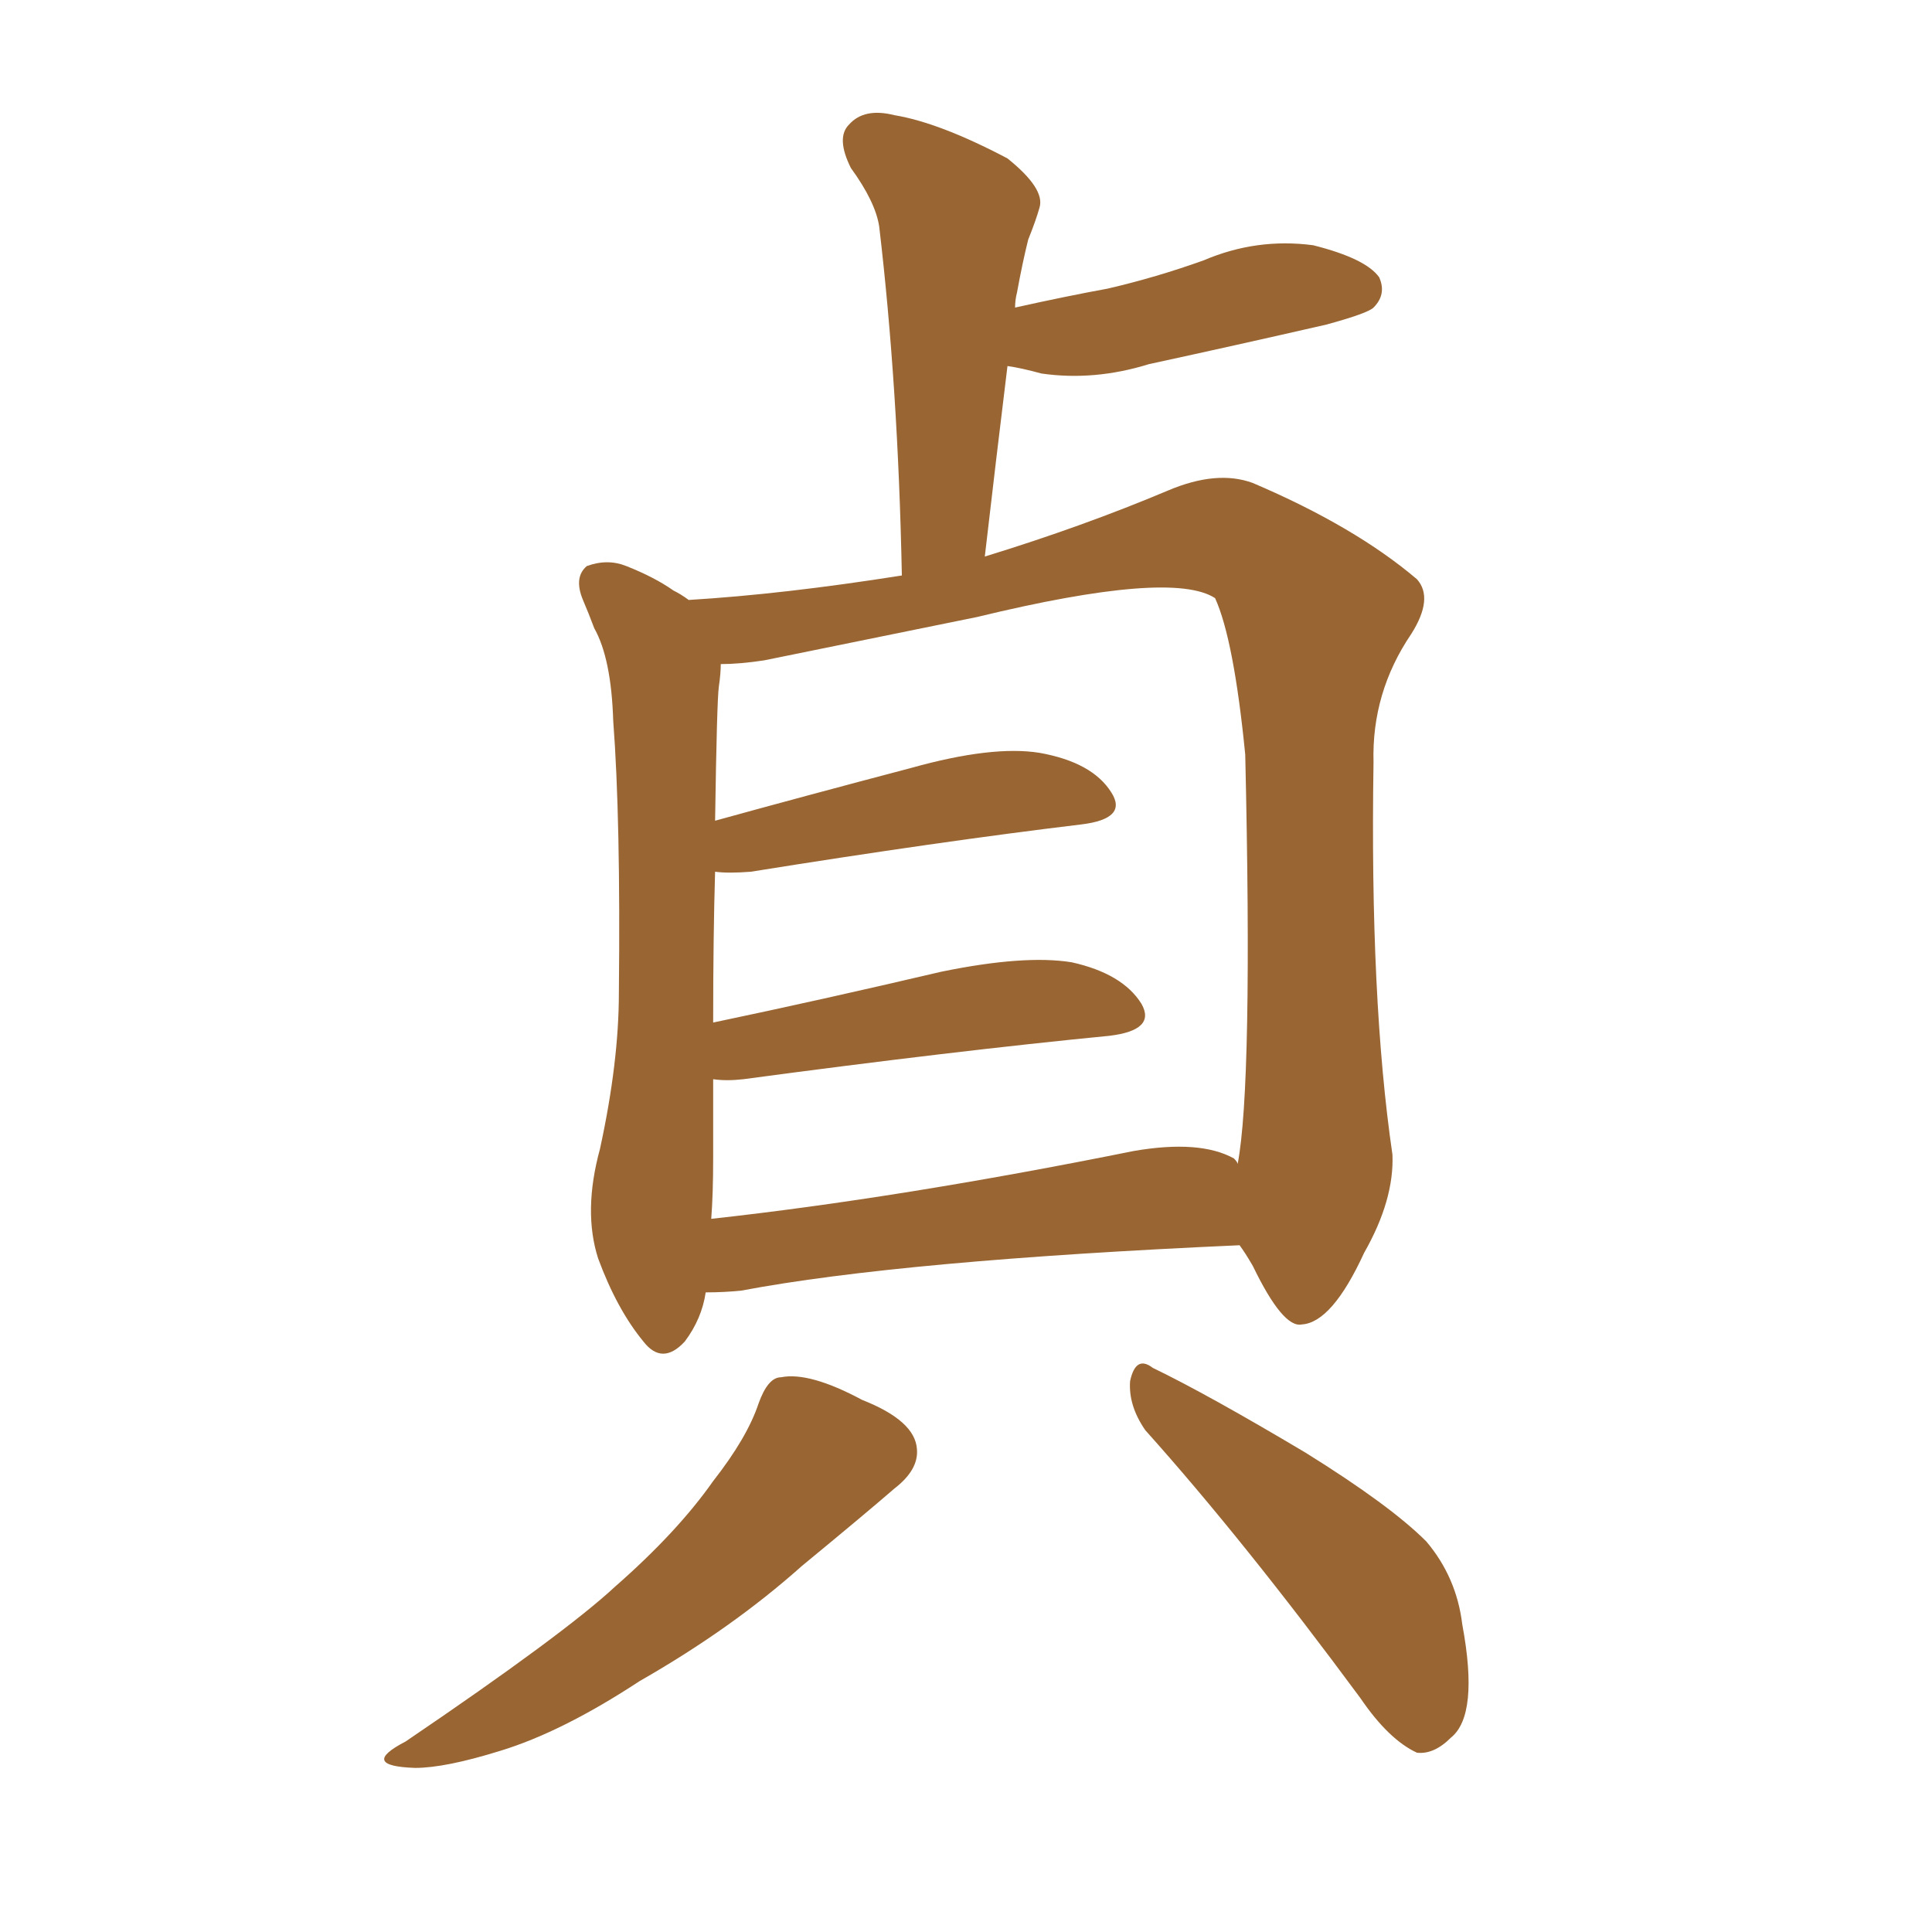 <svg xmlns="http://www.w3.org/2000/svg" xmlns:xlink="http://www.w3.org/1999/xlink" width="150" height="150"><path fill="#996633" padding="10" d="M54.79 100.34L54.79 100.34Q54.49 102.39 53.17 104.15L53.17 104.15Q51.42 106.05 49.95 104.15L49.95 104.15Q47.90 101.66 46.44 97.71L46.44 97.71Q45.26 94.04 46.58 89.21L46.58 89.21Q48.05 82.47 48.05 77.05L48.05 77.05Q48.19 63.57 47.61 55.96L47.61 55.96Q47.46 51.12 46.14 48.78L46.14 48.78Q45.70 47.61 45.26 46.58L45.26 46.58Q44.53 44.82 45.56 43.95L45.56 43.95Q47.17 43.36 48.63 43.95L48.63 43.95Q50.83 44.82 52.29 45.85L52.29 45.85Q52.88 46.14 53.47 46.58L53.47 46.58Q60.79 46.14 70.02 44.68L70.02 44.68Q69.73 30.03 68.26 17.58L68.26 17.58Q67.97 15.67 66.06 13.04L66.06 13.04Q64.89 10.69 65.92 9.67L65.92 9.67Q67.09 8.35 69.43 8.94L69.43 8.94Q72.95 9.52 78.22 12.30L78.22 12.30Q81.15 14.65 80.71 16.11L80.71 16.11Q80.42 17.14 79.83 18.60L79.83 18.60Q79.39 20.36 78.96 22.71L78.96 22.71Q78.81 23.29 78.81 23.88L78.81 23.88Q82.76 23.00 85.99 22.41L85.99 22.41Q89.79 21.53 93.46 20.21L93.46 20.21Q97.56 18.46 101.95 19.04L101.95 19.04Q106.05 20.07 107.08 21.53L107.08 21.53Q107.67 22.85 106.64 23.88L106.64 23.88Q106.20 24.32 102.98 25.20L102.98 25.20Q95.95 26.81 89.21 28.27L89.21 28.27Q84.96 29.59 80.86 29.00L80.86 29.00Q79.25 28.56 78.22 28.42L78.22 28.42Q77.34 35.60 76.46 43.21L76.46 43.21Q84.08 40.87 90.67 38.09L90.67 38.09Q94.48 36.47 97.27 37.50L97.27 37.50Q105.18 40.87 110.01 44.97L110.01 44.97Q111.33 46.44 109.57 49.22L109.57 49.22Q106.49 53.76 106.64 59.18L106.64 59.18Q106.35 77.64 108.11 89.65L108.11 89.65L108.11 89.65Q108.25 93.16 105.91 97.27L105.91 97.27Q103.42 102.69 101.07 102.83L101.07 102.83Q99.61 103.13 97.27 98.29L97.27 98.29Q96.68 97.27 96.24 96.68L96.24 96.68Q70.02 97.85 57.57 100.20L57.57 100.20Q56.25 100.34 54.79 100.34ZM95.80 89.94L95.80 89.94Q96.09 90.23 96.09 90.38L96.09 90.38Q97.27 84.23 96.68 58.59L96.68 58.59Q95.80 49.66 94.34 46.44L94.34 46.44L94.34 46.44Q90.97 44.24 75.88 47.90L75.88 47.90Q68.70 49.37 59.33 51.27L59.33 51.27Q57.42 51.56 55.96 51.56L55.96 51.56Q55.96 52.29 55.81 53.32L55.81 53.32Q55.66 54.35 55.52 63.72L55.52 63.72Q62.40 61.82 70.75 59.62L70.75 59.62Q77.05 57.86 80.71 58.45L80.71 58.45Q84.81 59.18 86.28 61.52L86.28 61.52Q87.60 63.57 83.94 64.01L83.94 64.01Q72.95 65.33 58.30 67.68L58.30 67.68Q56.54 67.82 55.52 67.68L55.52 67.68Q55.37 72.66 55.37 79.39L55.37 79.39Q63.72 77.64 73.10 75.44L73.10 75.44Q79.54 74.12 83.20 74.71L83.20 74.71Q87.16 75.59 88.62 77.93L88.62 77.93Q89.79 79.98 86.13 80.42L86.13 80.42Q74.12 81.59 57.71 83.79L57.71 83.79Q56.40 83.94 55.37 83.79L55.37 83.79Q55.37 86.72 55.37 89.94L55.37 89.94Q55.37 92.72 55.22 94.63L55.22 94.63Q69.87 93.02 88.04 89.36L88.04 89.36Q93.16 88.48 95.80 89.94ZM58.89 108.98L58.89 108.98Q59.62 106.93 60.64 106.93L60.64 106.93Q62.84 106.49 66.94 108.69L66.94 108.69Q71.04 110.30 71.19 112.50L71.19 112.50Q71.34 114.11 69.43 115.58L69.43 115.58Q67.24 117.48 62.26 121.58L62.26 121.58Q56.84 126.42 49.66 130.52L49.66 130.52Q43.65 134.47 38.82 135.94L38.82 135.94Q34.57 137.26 32.23 137.26L32.23 137.26Q27.83 137.11 31.49 135.21L31.49 135.21Q43.80 126.86 47.75 123.19L47.75 123.19Q52.59 118.95 55.37 114.99L55.37 114.99Q58.01 111.62 58.89 108.98ZM88.92 111.04L88.92 111.04L88.92 111.04Q87.60 109.13 87.74 107.23L87.74 107.23Q88.18 105.18 89.50 106.20L89.50 106.20Q93.75 108.25 101.37 112.79L101.37 112.79Q107.96 116.89 110.74 119.68L110.74 119.68Q113.09 122.46 113.53 126.12L113.53 126.12Q114.84 133.15 112.65 134.91L112.65 134.91Q111.33 136.23 110.01 136.08L110.01 136.08Q107.81 135.06 105.62 131.84L105.62 131.84Q96.53 119.53 88.92 111.04Z"/></svg>